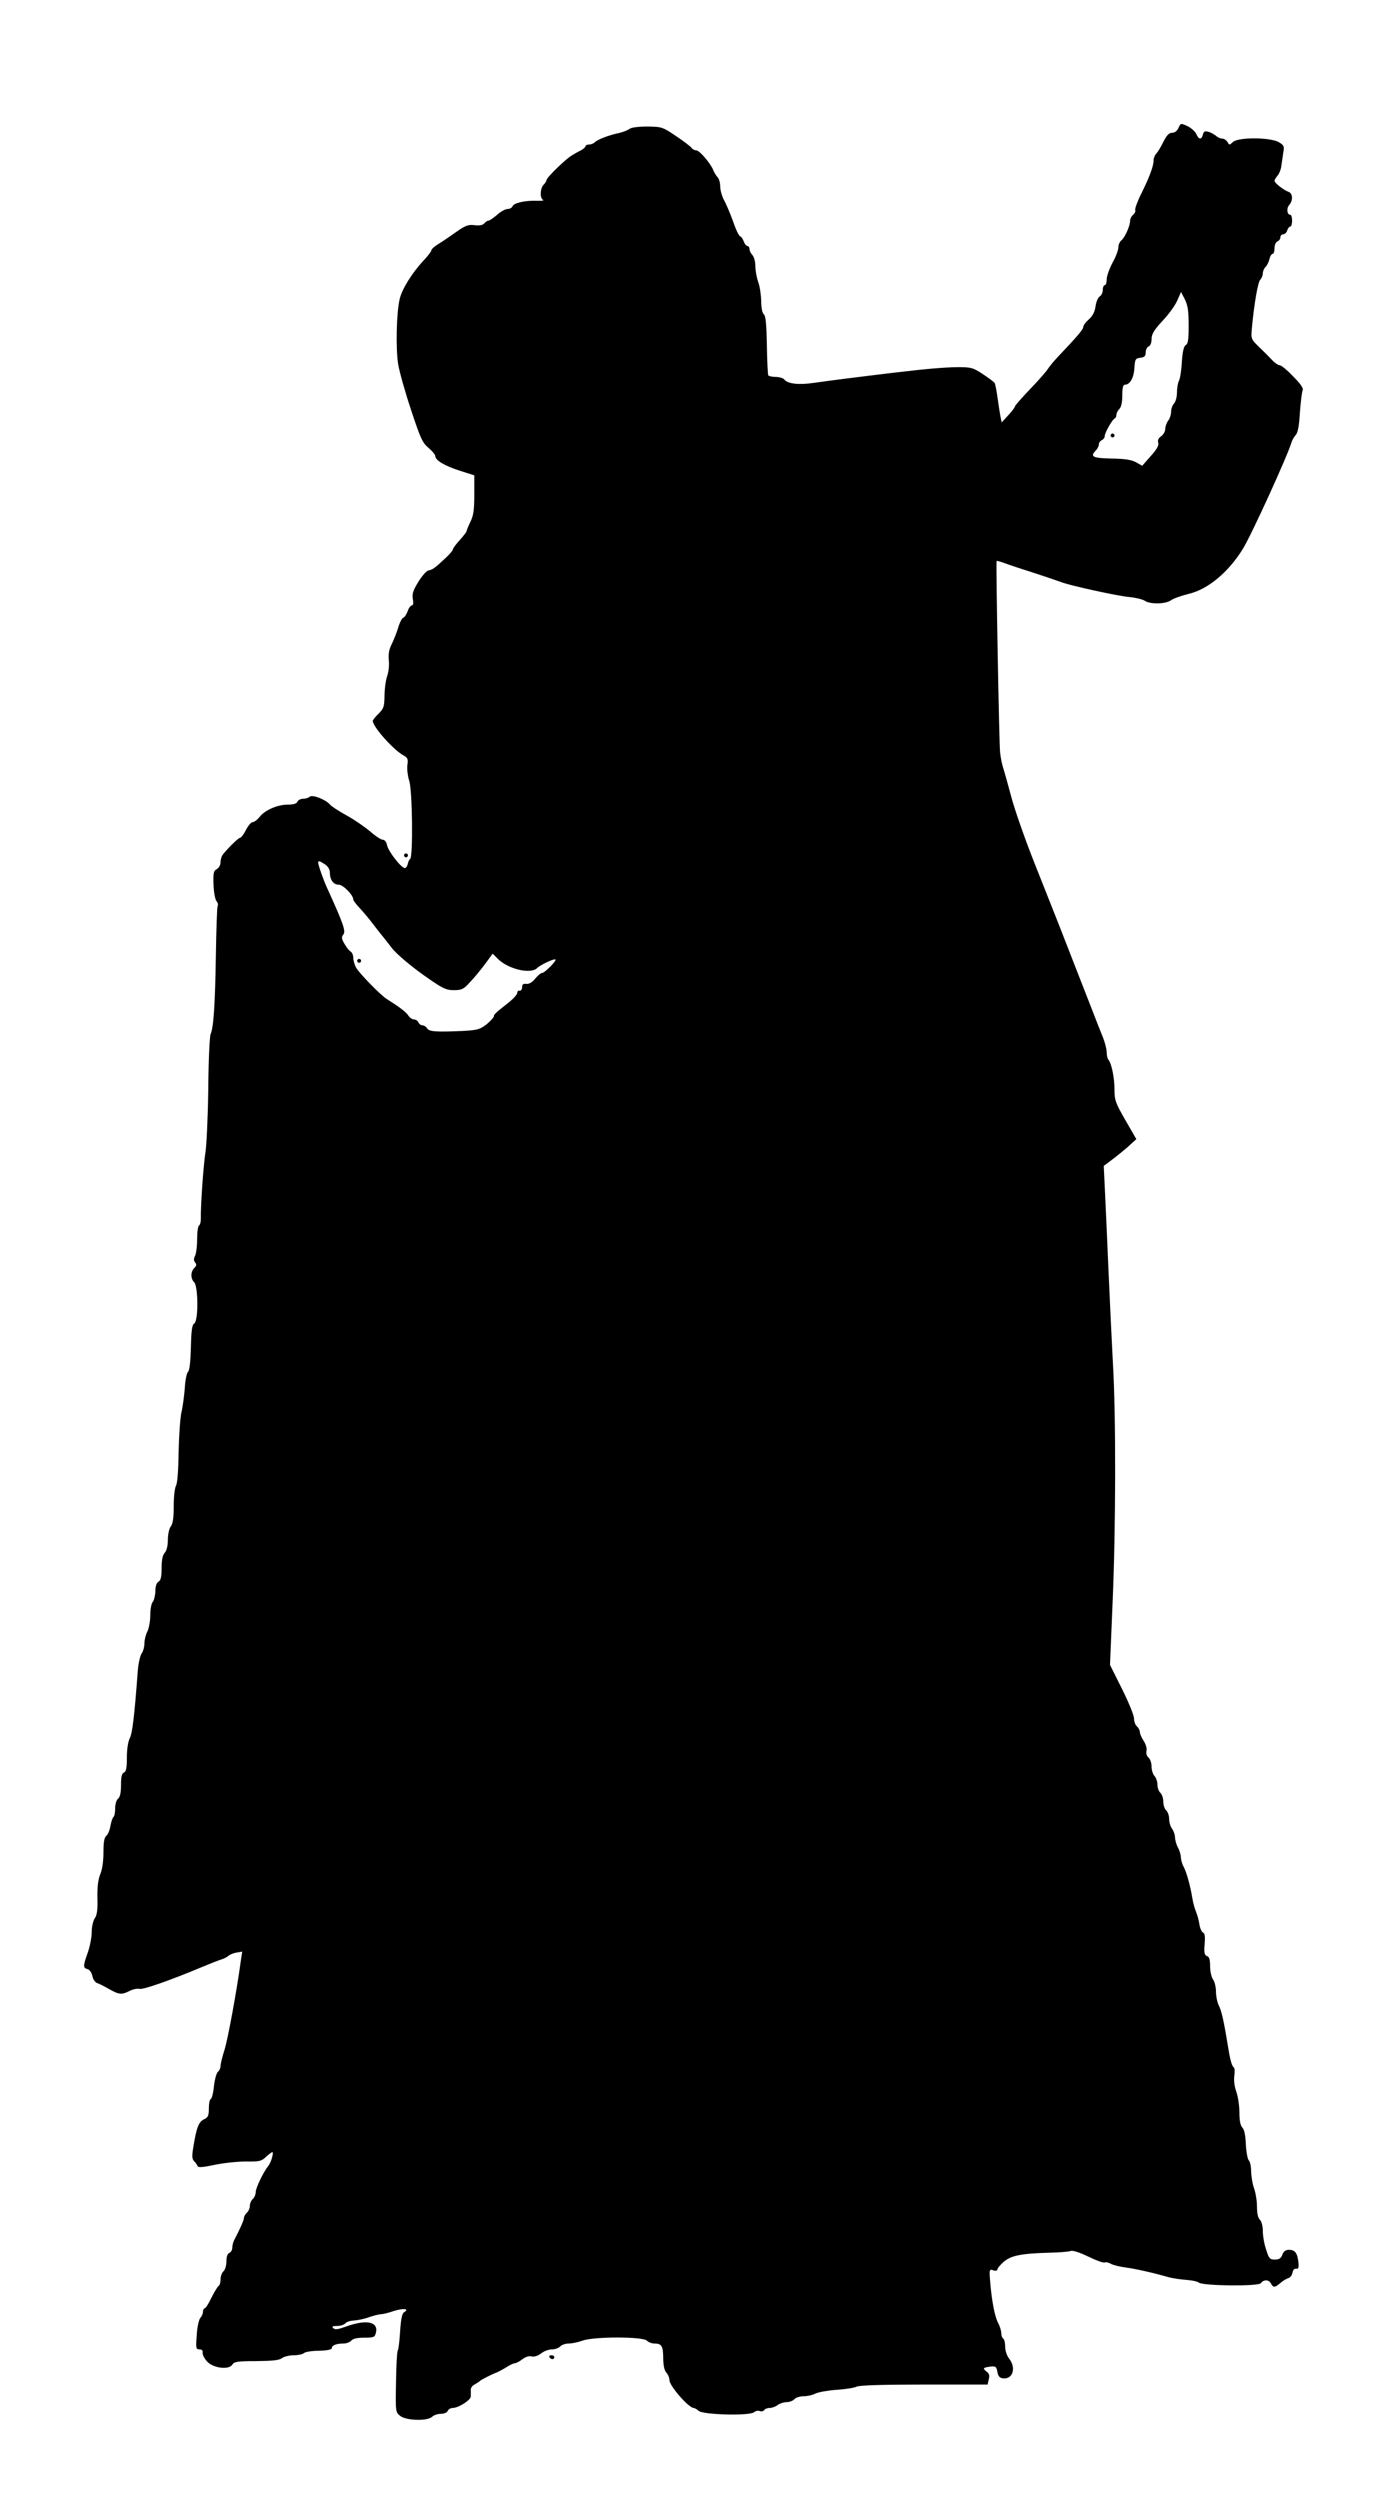 <?xml version="1.0" standalone="no"?>
<!DOCTYPE svg PUBLIC "-//W3C//DTD SVG 20010904//EN"
 "http://www.w3.org/TR/2001/REC-SVG-20010904/DTD/svg10.dtd">
<svg version="1.0" xmlns="http://www.w3.org/2000/svg"
 width="706pt" height="1280pt" viewBox="0 0 706 1280"
 preserveAspectRatio="xMidYMid meet">
<g transform="translate(0,1280) scale(0.1,-0.1)"
fill="#000000" stroke="none">
<path d="M6038 12145 c-7 -15 -19 -25 -33 -25 -16 0 -28 -13 -45 -47 -13 -27
-30 -54 -37 -61 -7 -7 -13 -23 -13 -35 0 -29 -22 -86 -64 -171 -19 -38 -32
-75 -30 -81 3 -7 -2 -18 -11 -25 -8 -7 -15 -20 -15 -30 0 -26 -26 -85 -44
-100 -9 -7 -16 -23 -16 -36 0 -13 -13 -49 -30 -79 -16 -30 -30 -69 -30 -85 0
-17 -4 -30 -10 -30 -5 0 -10 -11 -10 -25 0 -13 -7 -28 -16 -33 -8 -5 -18 -27
-21 -50 -4 -28 -14 -49 -34 -67 -16 -14 -29 -31 -29 -39 0 -13 -33 -51 -128
-151 -21 -22 -45 -51 -54 -65 -9 -14 -50 -61 -92 -104 -42 -44 -76 -83 -76
-87 0 -4 -15 -25 -34 -45 l-34 -37 -6 29 c-3 16 -10 59 -15 96 -5 37 -12 72
-15 77 -3 5 -30 25 -60 45 -50 33 -60 36 -128 36 -70 -1 -159 -8 -333 -29
-168 -20 -333 -41 -402 -51 -78 -12 -136 -6 -154 16 -6 8 -26 14 -45 14 -18 0
-35 4 -38 8 -2 4 -6 74 -7 155 -2 108 -6 150 -16 158 -8 7 -13 34 -13 68 -1
31 -7 74 -15 96 -8 22 -15 59 -15 82 0 23 -7 48 -15 57 -8 8 -15 22 -15 30 0
9 -5 16 -10 16 -6 0 -15 11 -20 25 -5 14 -14 25 -18 25 -5 0 -22 34 -36 76
-15 41 -36 91 -47 110 -10 19 -19 50 -19 69 0 18 -6 40 -13 47 -7 7 -16 22
-21 33 -13 36 -71 104 -88 105 -9 0 -21 6 -25 13 -4 6 -40 34 -79 60 -70 47
-73 48 -148 49 -47 0 -82 -5 -91 -12 -9 -7 -32 -16 -53 -21 -50 -10 -110 -33
-124 -47 -7 -7 -20 -12 -30 -12 -10 0 -18 -4 -18 -8 0 -5 -10 -14 -22 -21 -13
-6 -34 -18 -47 -26 -31 -17 -131 -115 -131 -127 0 -5 -7 -16 -15 -24 -18 -19
-20 -70 -2 -78 6 -3 -8 -5 -33 -4 -60 2 -117 -11 -124 -28 -3 -8 -14 -14 -25
-14 -11 0 -36 -13 -54 -30 -19 -16 -39 -30 -45 -30 -5 0 -15 -6 -21 -14 -8 -9
-24 -12 -50 -9 -32 4 -46 -1 -97 -37 -32 -23 -74 -51 -92 -62 -17 -11 -32 -24
-32 -30 0 -5 -18 -29 -39 -51 -59 -63 -111 -146 -123 -197 -17 -69 -21 -257
-8 -335 6 -38 36 -144 66 -234 48 -145 58 -168 89 -194 19 -16 35 -35 35 -42
0 -22 49 -51 128 -76 l72 -23 0 -98 c0 -79 -4 -108 -20 -140 -11 -23 -20 -45
-20 -49 0 -3 -16 -24 -35 -45 -19 -21 -35 -42 -35 -48 0 -5 -17 -25 -39 -45
-54 -51 -65 -58 -86 -62 -10 -2 -34 -29 -52 -59 -27 -43 -32 -62 -28 -87 4
-21 2 -33 -5 -33 -6 0 -16 -13 -21 -29 -6 -16 -16 -32 -23 -34 -7 -3 -18 -24
-25 -48 -7 -24 -22 -62 -33 -85 -15 -29 -19 -53 -16 -85 3 -24 -1 -61 -9 -83
-7 -21 -13 -66 -13 -100 -1 -54 -4 -64 -30 -90 -17 -16 -30 -33 -30 -37 0 -31
106 -149 157 -177 22 -12 25 -19 20 -51 -2 -21 2 -55 9 -77 17 -45 21 -394 5
-403 -5 -3 -10 -15 -12 -26 -3 -11 -9 -20 -15 -20 -18 0 -85 86 -91 117 -3 17
-12 28 -22 28 -9 0 -39 20 -66 44 -28 23 -81 60 -120 81 -38 21 -77 46 -85 56
-23 26 -91 52 -104 39 -5 -5 -20 -10 -33 -10 -13 0 -26 -7 -29 -15 -4 -10 -20
-15 -49 -15 -53 0 -118 -28 -145 -63 -12 -15 -28 -27 -36 -27 -7 0 -23 -18
-34 -40 -11 -22 -25 -40 -30 -40 -8 0 -55 -45 -87 -84 -7 -8 -13 -26 -13 -40
0 -15 -8 -30 -19 -36 -17 -9 -19 -20 -17 -79 1 -38 8 -76 15 -85 7 -8 10 -20
6 -25 -3 -6 -7 -120 -9 -253 -4 -256 -12 -370 -27 -403 -5 -11 -11 -139 -12
-285 -2 -146 -9 -292 -15 -325 -9 -55 -25 -274 -23 -337 0 -15 -4 -30 -9 -33
-6 -4 -10 -35 -10 -71 0 -36 -5 -74 -11 -85 -7 -15 -7 -24 1 -34 8 -9 7 -17
-5 -28 -19 -20 -19 -54 0 -73 21 -22 22 -199 0 -211 -11 -7 -15 -35 -17 -123
-2 -73 -7 -119 -15 -125 -6 -5 -14 -41 -16 -80 -3 -38 -10 -95 -17 -125 -7
-30 -13 -122 -15 -205 -1 -92 -6 -159 -13 -172 -7 -12 -12 -59 -12 -105 0 -59
-4 -90 -15 -104 -8 -10 -15 -41 -15 -68 0 -31 -6 -56 -16 -67 -11 -12 -16 -37
-16 -78 0 -45 -4 -63 -16 -70 -10 -6 -16 -23 -16 -49 -1 -23 -7 -47 -13 -54
-7 -6 -13 -37 -13 -67 0 -31 -7 -69 -15 -85 -8 -15 -15 -43 -15 -60 0 -17 -6
-41 -14 -52 -8 -11 -17 -51 -20 -89 -18 -240 -28 -319 -41 -345 -9 -18 -15
-57 -15 -100 0 -54 -4 -72 -15 -76 -11 -5 -15 -22 -15 -64 0 -39 -5 -62 -15
-70 -9 -7 -15 -29 -15 -51 0 -21 -4 -40 -9 -43 -4 -3 -11 -23 -15 -44 -3 -22
-13 -45 -21 -52 -11 -9 -15 -33 -15 -85 0 -44 -6 -88 -16 -111 -11 -27 -16
-64 -15 -122 2 -60 -2 -88 -13 -104 -9 -13 -16 -43 -16 -70 0 -27 -9 -74 -20
-105 -25 -71 -25 -79 -2 -86 11 -2 21 -17 25 -34 3 -17 14 -33 24 -37 10 -3
38 -17 62 -31 51 -29 65 -30 106 -9 16 8 39 13 50 10 18 -5 158 44 325 114 41
17 84 34 95 37 11 3 27 11 35 18 8 7 28 15 43 17 l28 5 -7 -46 c-21 -155 -67
-405 -84 -458 -11 -34 -20 -71 -20 -81 0 -11 -6 -25 -14 -31 -7 -6 -16 -39
-20 -74 -3 -34 -11 -63 -16 -65 -6 -2 -10 -24 -10 -48 0 -38 -4 -46 -25 -56
-27 -12 -39 -44 -55 -145 -7 -43 -6 -58 4 -69 8 -7 16 -19 18 -25 3 -9 27 -7
88 6 47 10 119 17 160 17 67 -1 79 1 102 23 15 14 30 25 33 25 9 0 -6 -53 -20
-70 -26 -32 -65 -114 -65 -135 0 -12 -7 -28 -15 -35 -8 -7 -15 -23 -15 -35 0
-12 -7 -28 -15 -35 -8 -7 -15 -19 -15 -26 0 -12 -22 -61 -51 -116 -5 -10 -9
-27 -9 -38 0 -11 -7 -23 -15 -26 -10 -4 -15 -20 -15 -44 0 -21 -7 -43 -15 -50
-8 -7 -15 -25 -15 -41 0 -15 -4 -31 -10 -34 -5 -3 -22 -31 -37 -61 -14 -30
-30 -54 -35 -54 -4 0 -8 -8 -8 -17 0 -9 -6 -24 -14 -32 -7 -9 -16 -48 -18 -88
-5 -67 -4 -73 14 -73 13 0 18 -6 16 -17 -1 -10 9 -30 24 -46 32 -34 113 -43
129 -14 9 14 27 17 122 17 83 1 117 4 131 15 11 8 38 15 61 15 23 0 46 5 52
11 6 6 41 12 77 12 42 1 66 6 66 13 0 15 23 24 60 24 15 0 33 7 40 15 8 10 31
15 66 15 49 0 54 2 60 25 14 58 -50 70 -159 30 -36 -13 -51 -15 -60 -6 -8 8
-3 11 20 11 17 0 36 6 42 13 6 8 26 14 45 15 18 1 53 8 77 17 24 8 51 15 60
15 9 0 40 7 68 17 49 15 81 11 51 -7 -10 -6 -16 -36 -20 -97 -3 -48 -8 -93
-12 -99 -4 -6 -8 -80 -9 -164 -3 -151 -2 -152 22 -171 31 -24 140 -27 163 -4
8 8 28 15 44 15 17 0 32 6 36 15 3 8 14 15 25 15 29 0 91 39 93 58 0 10 1 25
0 34 -1 10 8 23 21 29 12 7 24 15 27 18 5 6 61 34 90 45 8 4 29 15 45 25 17
11 36 20 43 20 8 1 25 10 39 21 16 12 34 18 47 14 14 -3 32 3 48 15 14 12 40
21 56 21 16 0 35 7 42 15 7 8 27 15 44 15 17 0 49 7 71 15 58 21 308 21 329 0
8 -8 25 -15 38 -15 38 0 45 -12 46 -73 0 -39 6 -65 16 -76 9 -10 16 -27 16
-39 0 -29 98 -141 124 -142 5 0 17 -7 26 -15 22 -20 260 -26 283 -7 8 7 21 10
30 6 8 -3 18 -1 22 5 3 6 16 11 28 11 12 0 31 7 41 15 11 8 32 15 47 15 14 0
32 7 39 15 7 8 28 15 47 15 19 0 46 6 61 14 15 7 64 16 108 19 45 3 91 10 102
16 14 7 128 11 346 11 l326 0 6 27 c5 19 2 30 -11 39 -22 17 -19 21 20 26 26
3 30 0 35 -27 4 -22 11 -31 28 -33 51 -7 70 53 32 101 -11 14 -20 40 -20 60 0
20 -4 39 -10 42 -5 3 -10 16 -10 28 0 12 -7 36 -16 52 -17 32 -33 112 -41 213
-5 61 -4 64 16 57 12 -4 21 -2 21 4 0 6 14 23 31 38 36 33 90 44 231 48 54 1
105 5 114 9 10 4 47 -8 90 -29 41 -20 78 -33 84 -30 5 3 20 0 32 -7 13 -7 48
-15 78 -19 50 -7 132 -25 220 -50 19 -5 59 -11 87 -13 29 -2 59 -8 65 -14 21
-17 306 -20 318 -3 13 19 40 19 50 1 13 -25 21 -25 50 0 12 11 31 22 41 25 10
3 19 16 21 28 2 13 9 21 18 20 13 -2 15 5 12 35 -5 46 -18 62 -48 62 -17 0
-28 -8 -34 -25 -7 -19 -17 -25 -38 -25 -26 0 -31 5 -45 51 -10 28 -17 71 -17
94 0 25 -6 50 -15 59 -10 9 -15 34 -15 68 0 29 -7 71 -15 93 -8 22 -14 60 -15
86 0 25 -5 50 -12 57 -6 6 -13 43 -15 82 -2 47 -8 76 -18 86 -10 11 -15 35
-15 77 0 34 -7 82 -16 107 -10 27 -13 59 -10 82 3 20 2 39 -3 42 -10 7 -19 40
-31 116 -19 118 -32 176 -46 202 -7 14 -14 46 -14 70 0 23 -7 52 -15 62 -8 11
-15 41 -15 67 0 34 -4 49 -16 53 -13 5 -16 17 -12 61 3 38 1 56 -8 59 -7 3
-16 22 -19 43 -3 21 -11 49 -17 63 -6 14 -15 45 -19 70 -11 66 -29 131 -45
162 -8 14 -14 37 -14 50 -1 12 -7 34 -15 48 -8 14 -14 37 -15 51 0 14 -7 34
-15 45 -8 10 -15 33 -15 50 0 17 -7 37 -15 44 -8 7 -15 27 -15 45 0 18 -7 38
-15 45 -8 7 -15 26 -15 42 0 16 -7 36 -15 44 -8 9 -15 30 -15 48 0 19 -7 39
-16 47 -9 7 -13 21 -10 34 3 12 -3 33 -14 50 -11 17 -20 37 -20 46 0 9 -7 22
-15 29 -8 7 -15 25 -15 41 0 16 -28 84 -62 152 l-61 122 13 310 c17 387 18
965 2 1235 -6 113 -16 320 -22 460 -6 140 -14 321 -18 403 l-7 147 40 30 c22
16 60 47 84 68 l43 39 -56 97 c-51 89 -56 102 -56 158 0 60 -15 134 -32 153
-4 5 -8 22 -8 38 0 15 -9 49 -19 75 -11 26 -36 90 -56 142 -37 94 -85 218
-169 433 -24 61 -83 209 -130 328 -47 119 -99 268 -115 330 -17 63 -35 128
-41 146 -6 17 -13 53 -16 80 -5 41 -22 973 -18 981 1 1 21 -4 45 -13 24 -9 94
-32 154 -51 61 -20 119 -40 130 -44 40 -17 292 -72 350 -77 33 -3 69 -12 80
-19 27 -19 105 -18 134 2 12 9 54 24 91 33 99 23 205 112 278 231 44 71 230
479 249 545 3 11 13 28 22 38 11 13 17 48 21 115 4 53 10 104 14 113 5 11 -9
32 -49 72 -30 32 -61 57 -69 57 -7 0 -24 11 -37 25 -13 14 -43 44 -67 67 -43
42 -43 43 -38 98 12 129 31 236 43 248 7 7 13 22 13 32 0 10 6 25 13 32 8 7
17 26 21 41 3 15 11 27 16 27 6 0 10 13 10 29 0 16 6 31 15 35 8 3 15 12 15
21 0 8 6 15 14 15 8 0 18 9 21 20 3 11 11 20 16 20 5 0 9 14 9 30 0 17 -4 30
-9 30 -17 0 -21 33 -6 50 20 22 19 59 -2 67 -27 10 -73 46 -73 57 0 5 7 17 15
26 9 10 18 33 20 51 3 19 7 50 10 69 6 31 3 37 -25 53 -45 24 -205 25 -233 0
-18 -17 -19 -17 -28 0 -6 9 -17 17 -26 17 -9 0 -24 6 -32 14 -9 7 -26 17 -39
21 -19 5 -25 2 -29 -14 -7 -28 -21 -27 -34 3 -6 13 -26 31 -45 40 -34 16 -35
16 -46 -9z m52 -1011 c0 -72 -3 -95 -15 -101 -10 -6 -16 -32 -20 -86 -2 -43
-9 -86 -15 -97 -5 -10 -10 -37 -10 -60 0 -23 -7 -48 -15 -56 -8 -9 -15 -27
-15 -42 0 -15 -7 -36 -15 -46 -8 -11 -15 -30 -15 -42 0 -13 -9 -29 -21 -38
-14 -9 -19 -21 -15 -33 4 -13 -7 -34 -38 -68 l-44 -50 -30 17 c-22 13 -56 19
-126 20 -99 2 -113 10 -81 42 8 8 15 22 15 31 0 8 7 18 15 21 8 4 15 13 15 21
0 17 39 86 52 91 4 2 8 10 8 19 0 8 7 21 15 29 10 10 15 35 15 70 0 39 4 54
13 54 26 0 46 35 49 85 3 46 5 50 31 53 21 3 27 9 27 28 0 14 7 27 15 30 9 4
15 19 15 38 0 25 12 45 55 92 31 32 65 79 76 104 l20 45 20 -39 c15 -31 19
-61 19 -132z m-4425 -2760 c15 -10 25 -26 25 -41 0 -38 18 -63 45 -63 23 0 75
-53 75 -76 0 -5 15 -25 33 -44 18 -19 48 -55 67 -80 19 -25 40 -52 47 -60 7
-8 30 -38 52 -66 23 -29 88 -84 154 -132 105 -74 120 -82 162 -82 41 0 50 4
85 43 22 23 56 65 77 93 l37 51 26 -26 c52 -53 168 -81 202 -48 17 17 88 50
94 44 7 -6 -59 -72 -69 -69 -4 1 -20 -11 -34 -28 -16 -20 -33 -30 -47 -28 -15
2 -21 -2 -21 -17 0 -11 -6 -19 -12 -18 -7 2 -13 -3 -13 -11 0 -8 -19 -29 -42
-48 -69 -54 -78 -62 -78 -73 0 -5 -17 -23 -37 -40 -34 -26 -47 -30 -123 -34
-133 -6 -173 -4 -182 14 -5 8 -16 15 -24 15 -8 0 -17 7 -20 15 -4 8 -14 15
-23 15 -9 0 -22 9 -29 20 -10 17 -49 46 -111 85 -31 19 -143 134 -157 161 -8
14 -14 37 -14 50 0 12 -6 27 -13 31 -8 4 -22 22 -32 40 -15 25 -16 35 -7 46
15 18 4 51 -83 242 -16 34 -45 116 -45 128 0 11 8 9 35 -9z"/>
<path d="M5690 10570 c0 -5 5 -10 10 -10 6 0 10 5 10 10 0 6 -4 10 -10 10 -5
0 -10 -4 -10 -10z"/>
<path d="M1830 7880 c0 -5 5 -10 10 -10 6 0 10 5 10 10 0 6 -4 10 -10 10 -5 0
-10 -4 -10 -10z"/>
<path d="M2070 8420 c0 -5 5 -10 10 -10 6 0 10 5 10 10 0 6 -4 10 -10 10 -5 0
-10 -4 -10 -10z"/>
<path d="M2815 730 c3 -5 10 -10 16 -10 5 0 9 5 9 10 0 6 -7 10 -16 10 -8 0
-12 -4 -9 -10z"/>
</g>
</svg>
